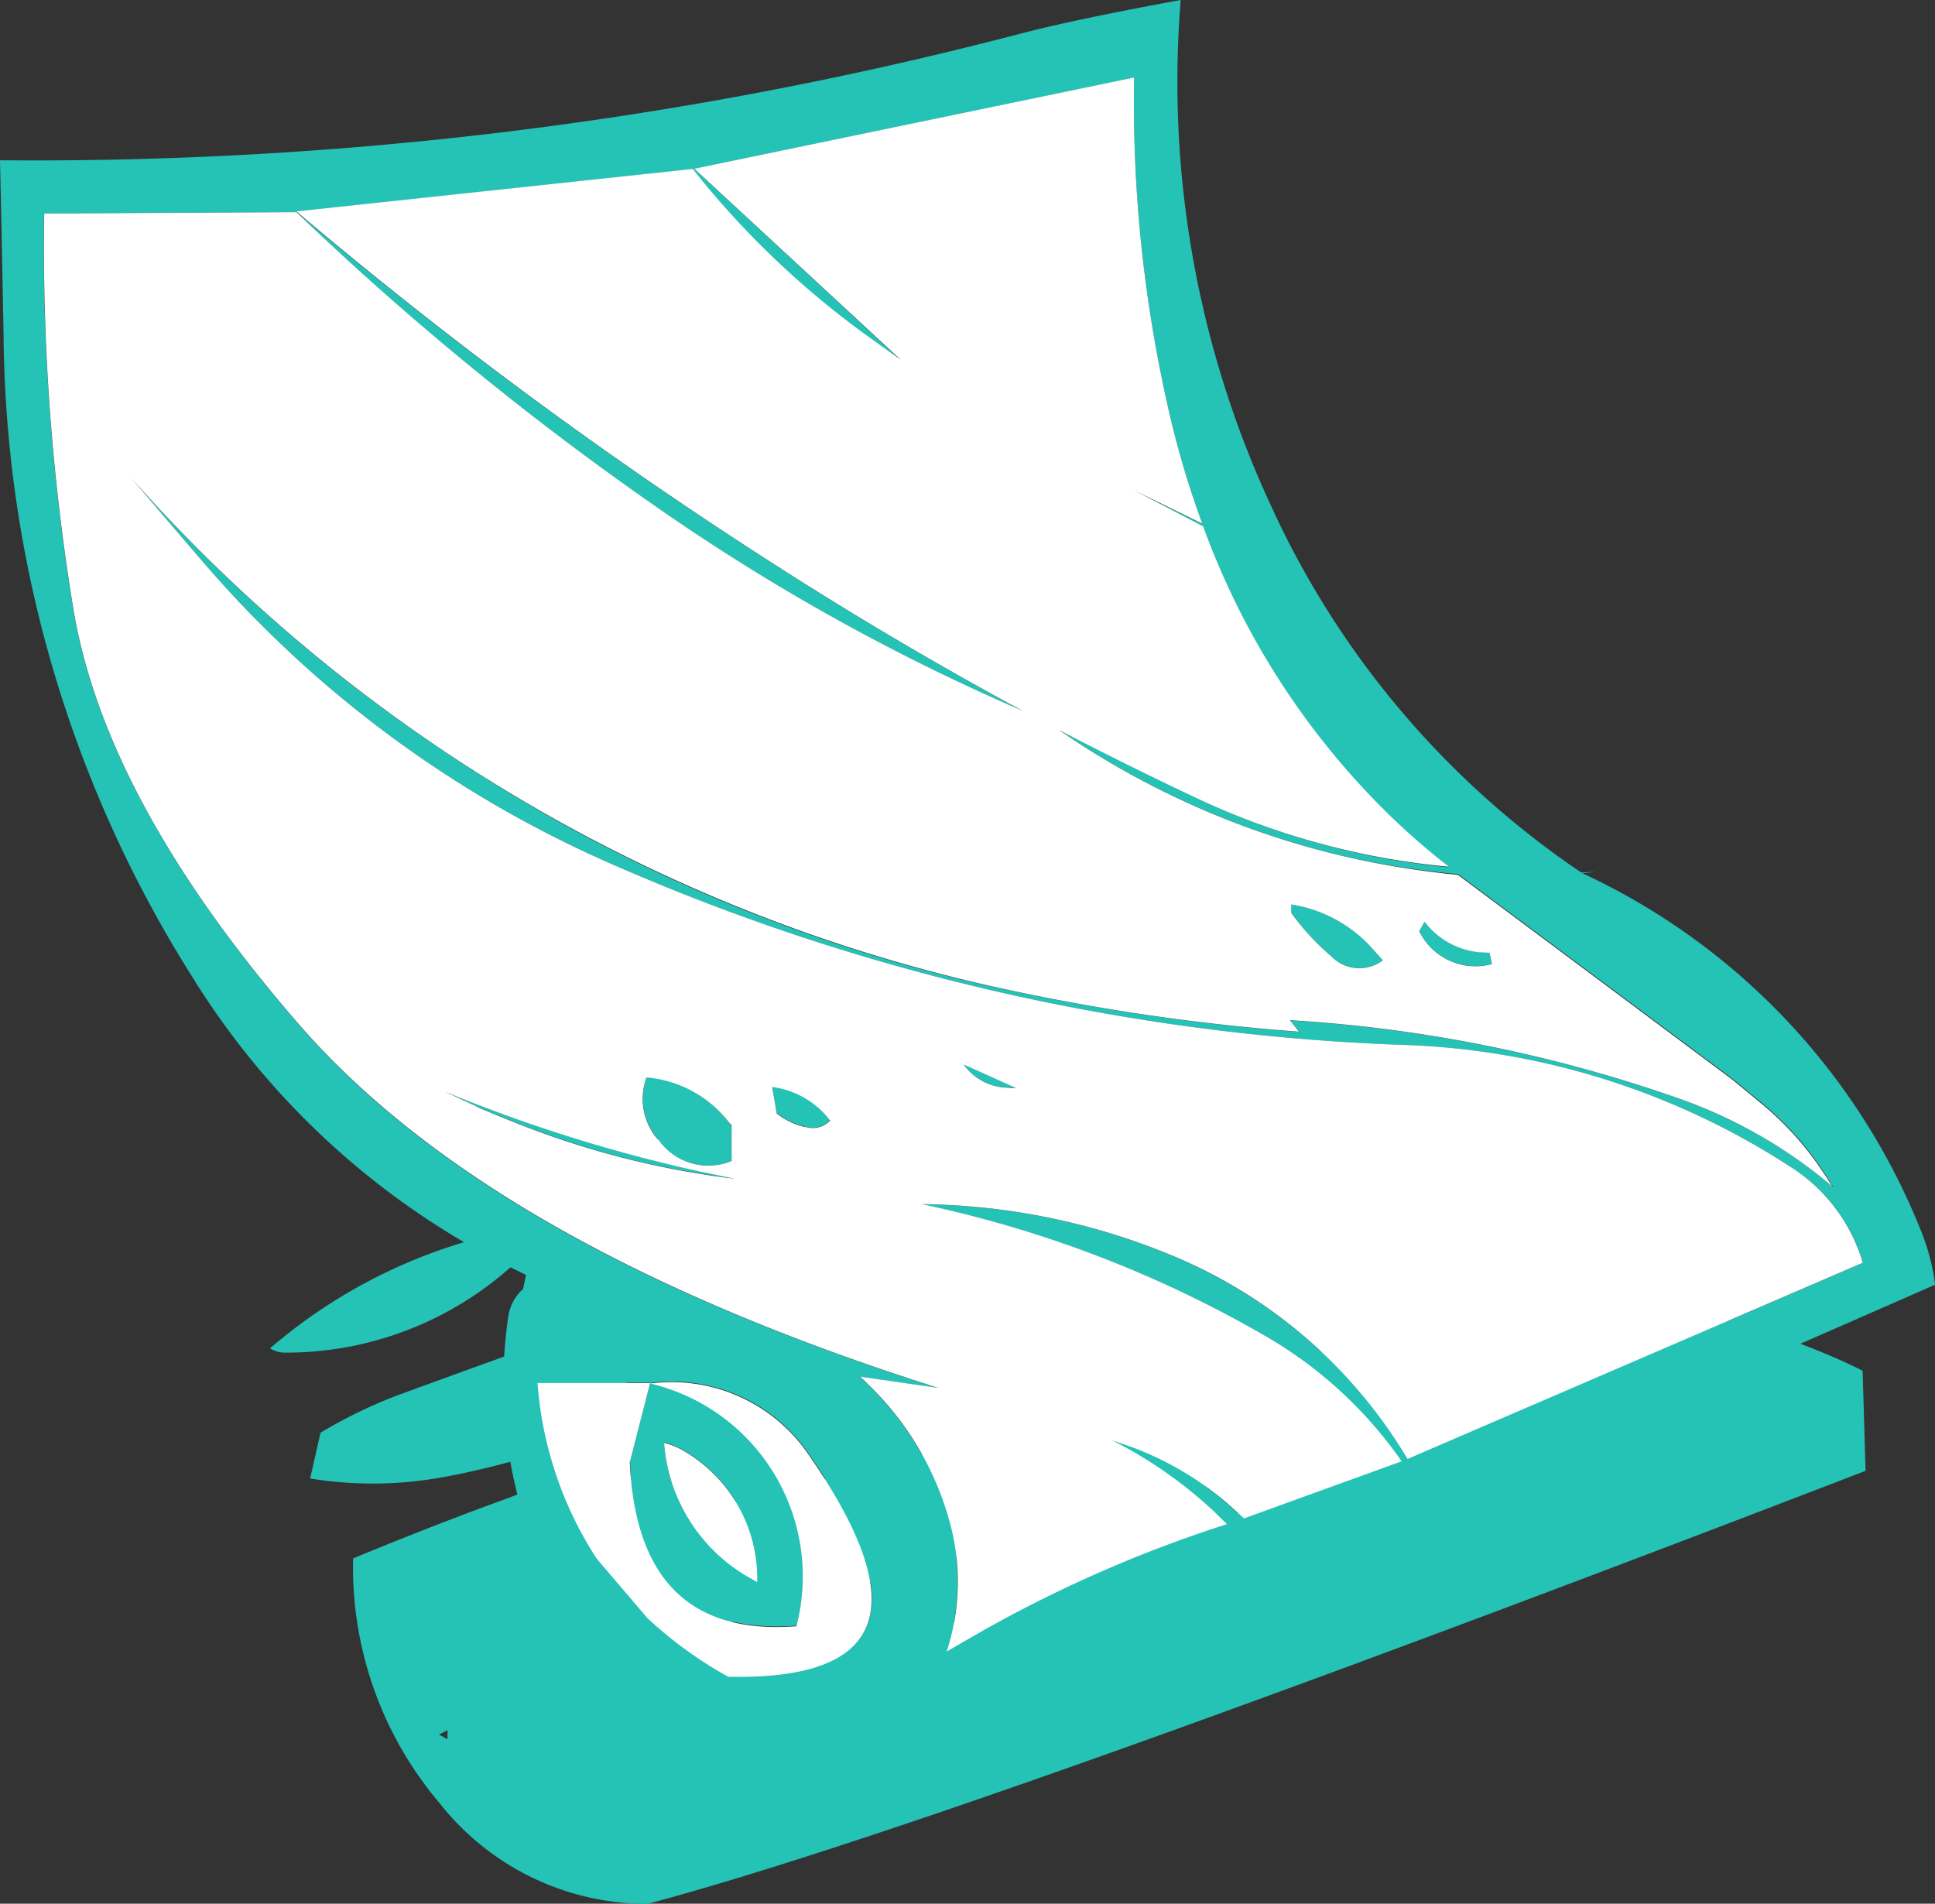 <svg id="Picto-matières" xmlns="http://www.w3.org/2000/svg" viewBox="0 0 42.967 42.273">
  <rect x="0" y="0" width="42.967" height="42.273" fill="#333333" stroke="none"/>
  <g id="Groupe_926" data-name="Groupe 926" transform="translate(5.994 27.296)">
    <g id="Groupe_925" data-name="Groupe 925">
      <path id="Tracé_3343" data-name="Tracé 3343" d="M116.992,532.152l-.23,1.018a8.654,8.654,0,0,0,2.84-.01,17.346,17.346,0,0,0,4.128-1.273l.095-1.622-1.9-.11q-1.587.569-3.184,1.153a10.831,10.831,0,0,0-1.747.844m4.881-4.342-.514-.175a11.757,11.757,0,0,0-5.49,2.645.628.628,0,0,0,.349.095,7.5,7.5,0,0,0,5.655-2.565M151.3,533l-.065-2.221-.135-.07a15.143,15.143,0,0,0-7.491-1.457L124.933,534v-.679l-2.256-.449a9.075,9.075,0,0,1-1.647.779q-1.594.582-3.314,1.293a8.09,8.09,0,0,0,1.912,5.425,5.86,5.86,0,0,0,4.627,2.246Q130.936,540.84,151.3,533m-31.673,5.854.185-.095v.2l-.185-.1m4.627-1.882-.165-.025,11-3.189,5.675-1.507a57.812,57.812,0,0,1-10.386,4.327A13.288,13.288,0,0,1,124.254,536.974Z" transform="translate(-115.869 -527.635)" fill="#25c2b6"/>
    </g>
  </g>
  <g id="Groupe_928" data-name="Groupe 928">
    <g id="Groupe_927" data-name="Groupe 927">
      <path id="Tracé_3344" data-name="Tracé 3344" d="M35.141,19.39l.3-.03-.329.015a19.661,19.661,0,0,1-6.873-8.11A22.351,22.351,0,0,1,26.218,0q-2.371.434-3.623.764A86.461,86.461,0,0,1,0,3.559Q.045,5.54.08,7.5a27.089,27.089,0,0,0,4.2,14.209,17.471,17.471,0,0,0,7.4,6.6l-.065.314a1.012,1.012,0,0,0-.334.649,10.068,10.068,0,0,0,.684,5.335l2.416,3.319a4.4,4.4,0,0,0,4.966.774q10.371-4.352,23.622-10.172a4.75,4.75,0,0,0-.334-1.248,14.794,14.794,0,0,0-7.491-7.886m5.37,6.663.21.319a10.807,10.807,0,0,0-3.5-2,31.755,31.755,0,0,0-8.574-1.717l.2.255A47.066,47.066,0,0,1,22.7,22.05a35.611,35.611,0,0,1-12.687-5.265,35.731,35.731,0,0,1-7.1-6.174q.824.968,1.642,1.922a25.365,25.365,0,0,0,9.188,6.723,47.947,47.947,0,0,0,17.3,3.943,16.8,16.8,0,0,1,8.714,2.71,3.79,3.79,0,0,1,1.612,2.131L31.253,32.4a10.955,10.955,0,0,0-5.375-4.577,14.87,14.87,0,0,0-5.41-1.083,25.918,25.918,0,0,1,7.541,2.88,9.457,9.457,0,0,1,3.109,2.83l-3.5,1.268-.319-.289a6.984,6.984,0,0,0-2.191-1.3q-.21-.075-.414-.145l.354.19a9.861,9.861,0,0,1,1.907,1.392q.14.14.284.279a29.1,29.1,0,0,0-5.48,2.4l-.744.429a4.968,4.968,0,0,0,.06-2.9,6.672,6.672,0,0,0-1.782-3.01q-.1-.1-.2-.195l1.732.25q-9.937-3.139-14.219-8.1T1.622,13.506A49.651,49.651,0,0,1,.978,4.741l5.6-.03a65.783,65.783,0,0,0,7.891,6.473,46.247,46.247,0,0,0,8.235,4.6q-2.81-1.517-5.515-3.254A98.477,98.477,0,0,1,6.578,4.7l8.8-.943a19.486,19.486,0,0,0,3.823,3.668q.394.284.794.569L15.417,3.748l9.767-2.021a30.647,30.647,0,0,0,.754,7.332,20.4,20.4,0,0,0,.759,2.575L25.184,10.9l1.532.8a17.139,17.139,0,0,0,3.908,6.184,15.609,15.609,0,0,0,1.547,1.373A16.717,16.717,0,0,1,26.527,17.7q-1.512-.714-3.01-1.492a18.615,18.615,0,0,0,6.738,2.895,20.709,20.709,0,0,0,2.126.309l6.094,4.547.689.569a6.905,6.905,0,0,1,1.348,1.522M14.434,30.709l-.444,1.732q.17,3.928,3.7,3.658a4.4,4.4,0,0,0-3.244-5.39,3.677,3.677,0,0,1,3.529,1.6q3.484,5.031-1.8,4.911a9.112,9.112,0,0,1-1.792-1.3L13.251,34.6a8.27,8.27,0,0,1-1.313-3.9l2.5,0m.309,1.333a1.6,1.6,0,0,1,.509.22,3.272,3.272,0,0,1,1.557,2.875l-.175-.1a3.755,3.755,0,0,1-1.892-2.99m2.5-7.322a1.568,1.568,0,0,0,.629.3.537.537,0,0,0,.559-.145q-.04-.045-.075-.09a1.935,1.935,0,0,0-1.213-.654l.1.589M21.4,23.637a1.222,1.222,0,0,0,1.013.514q.07,0,.145,0L21.4,23.637m7.272-3.554v.185a5.416,5.416,0,0,0,.888.963.864.864,0,0,0,1.148.09q-.12-.13-.235-.26a3.04,3.04,0,0,0-1.8-.978M14.359,23.922a1.375,1.375,0,0,0,.25,1.373,1.35,1.35,0,0,0,1.632.484v-.8a.8.8,0,0,1-.09-.095,2.588,2.588,0,0,0-1.792-.963m-4.487.314.734.344q.344.15.7.289a19.307,19.307,0,0,0,5.006,1.3L15.492,26a33.987,33.987,0,0,1-5.62-1.767m23.258-2.83-.055-.25-.215-.01a1.73,1.73,0,0,1-1.228-.679l-.12.21a1.392,1.392,0,0,0,1.617.729Z" fill="#25c2b6"/>
      <path id="Tracé_3345" data-name="Tracé 3345" d="M33.1,63.916a1.6,1.6,0,0,0-.509-.22,3.755,3.755,0,0,0,1.892,2.99l.175.1A3.272,3.272,0,0,0,33.1,63.916m-1.263.18.444-1.732-2.5,0a8.27,8.27,0,0,0,1.313,3.9l1.128,1.323a9.111,9.111,0,0,0,1.792,1.3q5.285.12,1.8-4.911a3.677,3.677,0,0,0-3.529-1.6,4.4,4.4,0,0,1,3.244,5.39q-3.529.27-3.7-3.658m26.732-6.069-.21-.319a6.905,6.905,0,0,0-1.348-1.522l-.689-.569-6.094-4.547A20.709,20.709,0,0,1,48.1,50.76a18.615,18.615,0,0,1-6.738-2.895q1.5.779,3.01,1.492A16.717,16.717,0,0,0,50.017,50.9a15.608,15.608,0,0,1-1.547-1.373,17.139,17.139,0,0,1-3.908-6.184l-1.532-.8,1.512.739a20.4,20.4,0,0,1-.759-2.575,30.647,30.647,0,0,1-.754-7.332L33.262,35.4l4.582,4.242q-.4-.284-.794-.569a19.486,19.486,0,0,1-3.823-3.668l-8.8.943a98.478,98.478,0,0,0,10.611,7.836q2.705,1.737,5.515,3.254a46.247,46.247,0,0,1-8.235-4.6,65.782,65.782,0,0,1-7.891-6.473l-5.6.03a49.651,49.651,0,0,0,.644,8.764q.7,4.257,4.986,9.213t14.219,8.1l-1.732-.25q.1.095.2.195a6.672,6.672,0,0,1,1.782,3.01,4.968,4.968,0,0,1-.06,2.9l.744-.429a29.1,29.1,0,0,1,5.48-2.4q-.145-.14-.284-.279a9.861,9.861,0,0,0-1.907-1.392l-.354-.19q.2.07.414.145a6.984,6.984,0,0,1,2.191,1.3l.319.289,3.5-1.268a9.457,9.457,0,0,0-3.109-2.83,25.918,25.918,0,0,0-7.541-2.88,14.87,14.87,0,0,1,5.41,1.083A10.955,10.955,0,0,1,49.1,64.051L59.21,59.694A3.79,3.79,0,0,0,57.6,57.562a16.8,16.8,0,0,0-8.714-2.71,47.947,47.947,0,0,1-17.3-3.943A25.365,25.365,0,0,1,22.4,44.187q-.819-.953-1.642-1.922A36.093,36.093,0,0,0,40.544,53.7a47.067,47.067,0,0,0,6.144.863l-.2-.255a31.755,31.755,0,0,1,8.574,1.717,10.807,10.807,0,0,1,3.5,2M50.92,52.811l.055.25a1.392,1.392,0,0,1-1.617-.729l.12-.21a1.73,1.73,0,0,0,1.228.679l.215.01M28.451,56.235l-.734-.344a33.987,33.987,0,0,0,5.62,1.767l.819.17a19.307,19.307,0,0,1-5.006-1.3q-.354-.14-.7-.289m4,.714a1.375,1.375,0,0,1-.25-1.373A2.588,2.588,0,0,1,34,56.539a.8.8,0,0,0,.09.095v.8a1.35,1.35,0,0,1-1.632-.484m14.06-5.026v-.185a3.04,3.04,0,0,1,1.8.978q.115.13.235.26a.864.864,0,0,1-1.148-.09,5.416,5.416,0,0,1-.888-.963m-6.259,3.883a1.222,1.222,0,0,1-1.013-.514l1.158.519q-.075,0-.145,0m-4.537.868a1.568,1.568,0,0,1-.629-.3l-.1-.589a1.935,1.935,0,0,1,1.213.654q.035.045.075.09A.537.537,0,0,1,35.718,56.674Z" transform="translate(-17.845 -31.654)" fill="#fff"/>
    </g>
  </g>
</svg>

